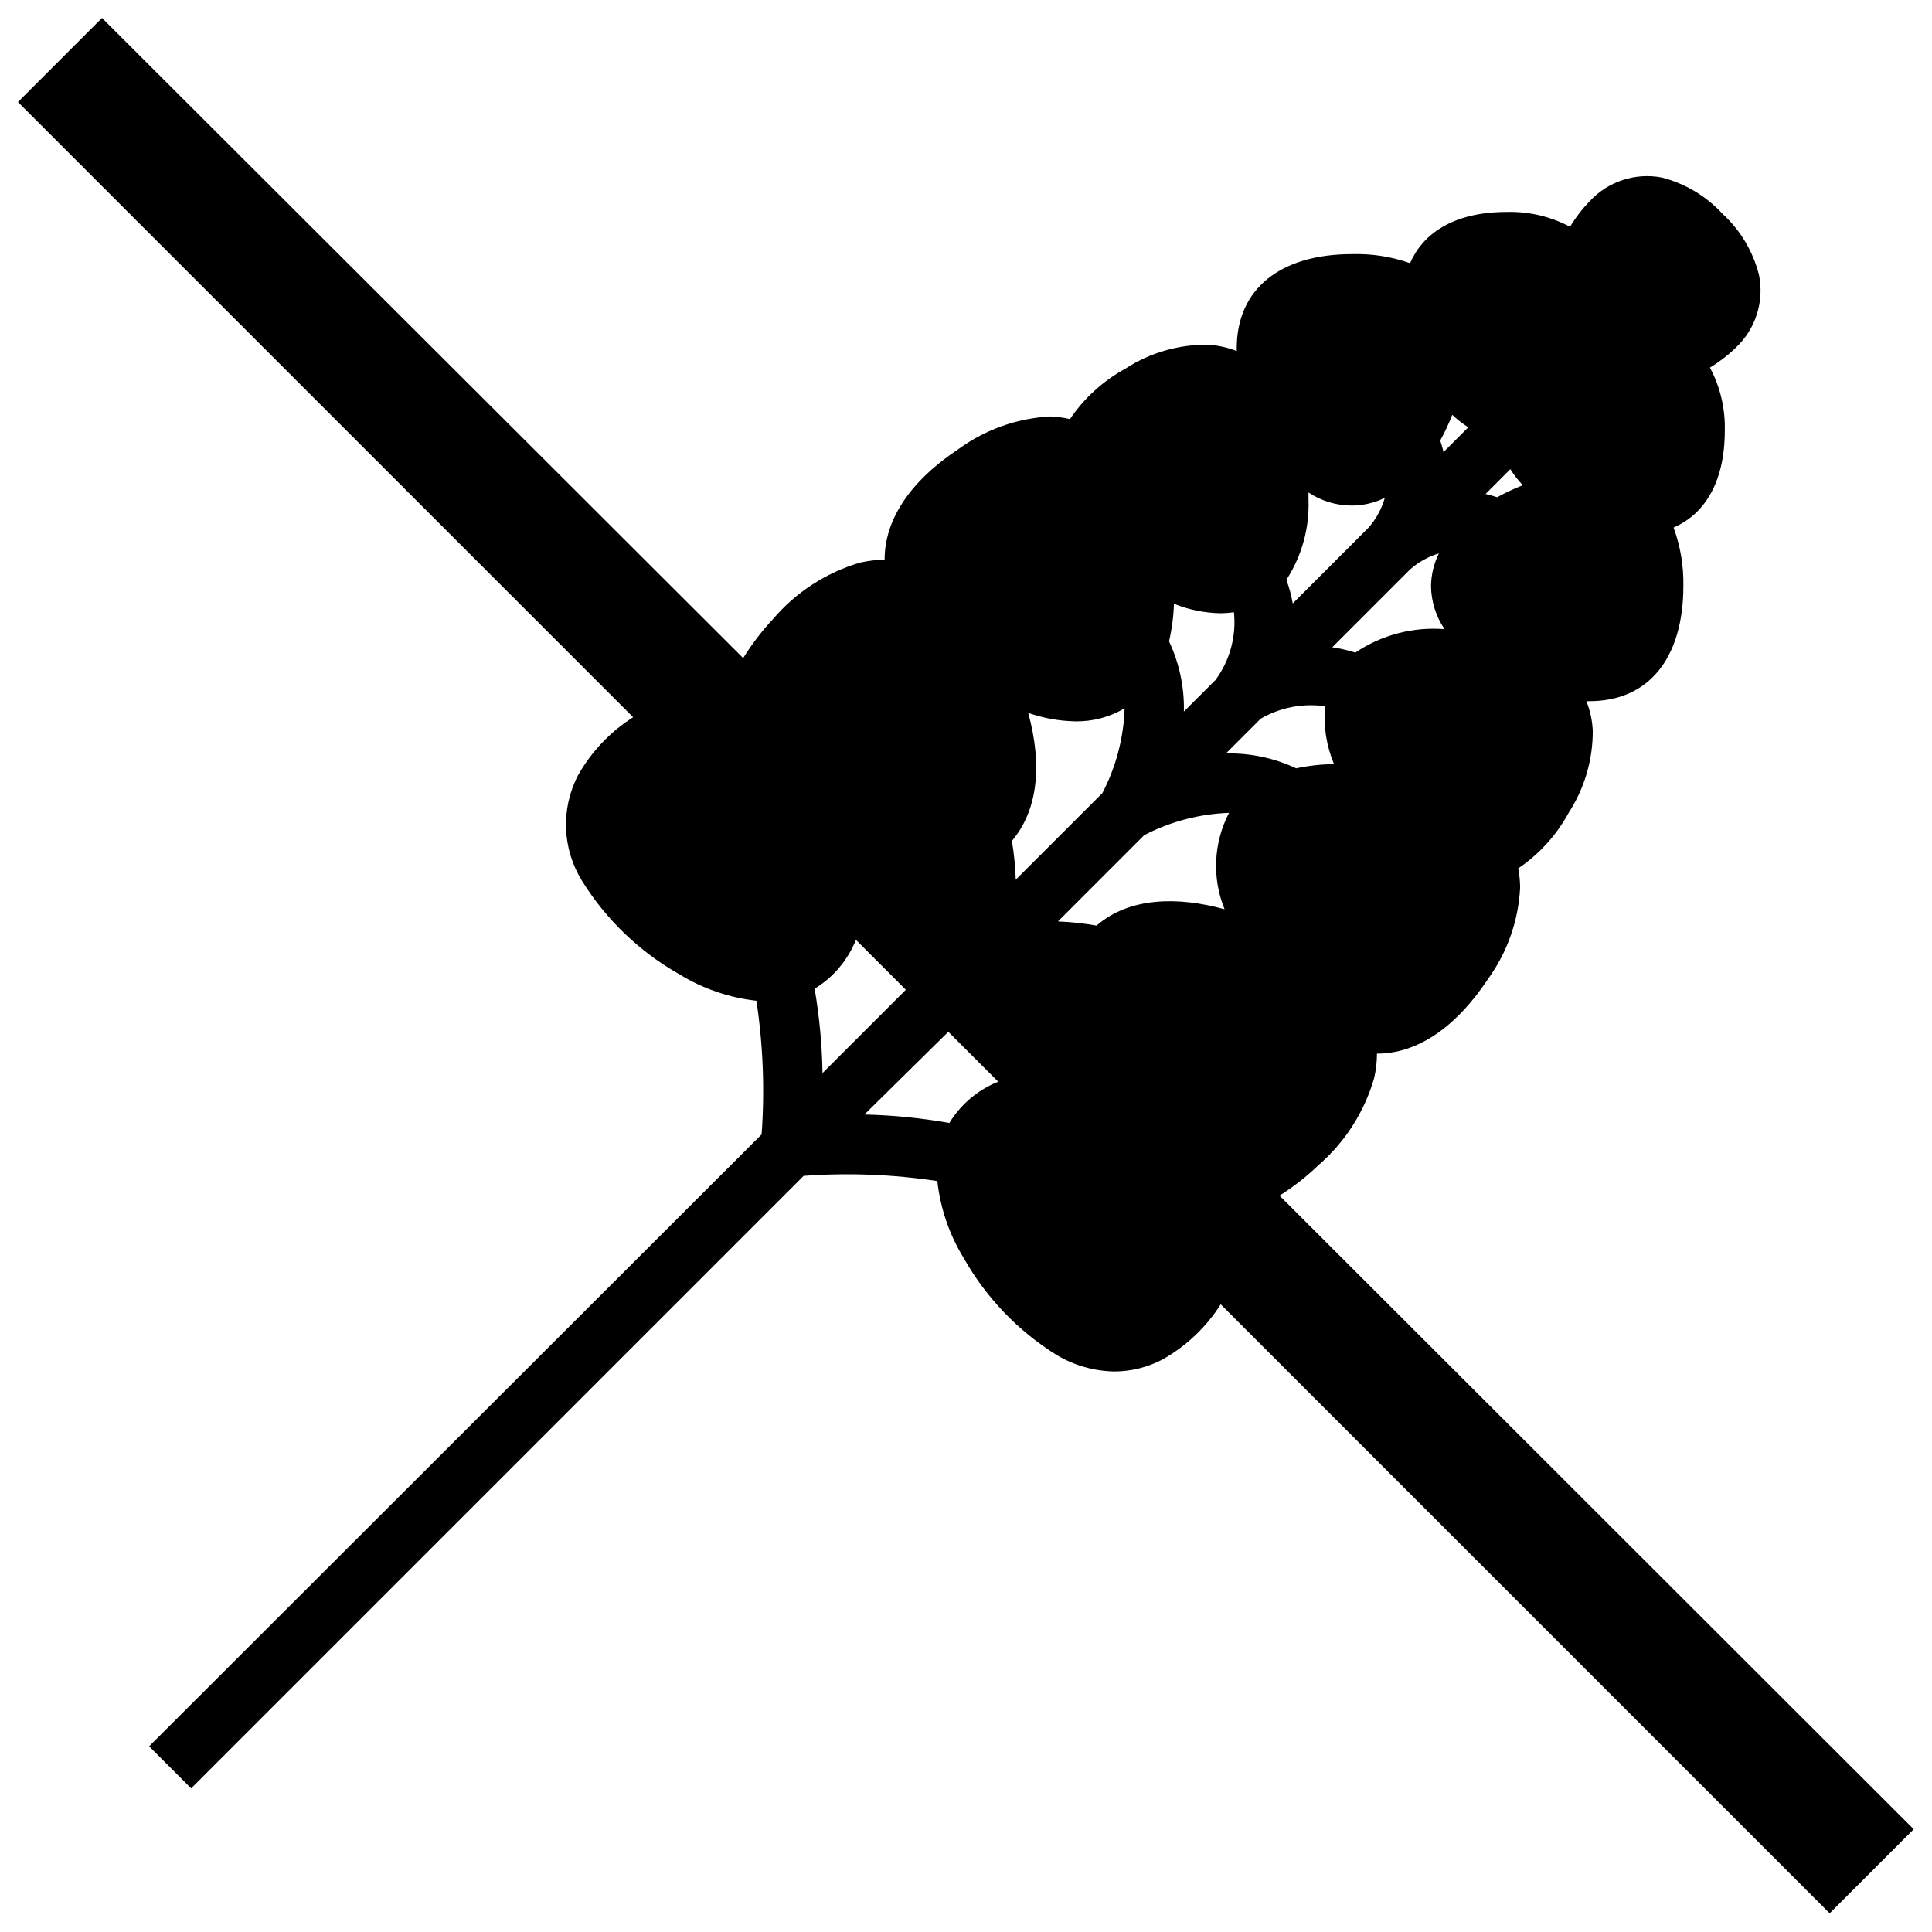 <?xml version="1.0" encoding="UTF-8"?>
<!-- Uploaded to: ICON Repo, www.svgrepo.com, Generator: ICON Repo Mixer Tools -->
<svg width="800px" height="800px" version="1.1" viewBox="144 144 512 512" xmlns="http://www.w3.org/2000/svg">
 <defs>
  <clipPath id="a">
   <path d="m148.09 148.09h503.81v503.81h-503.81z"/>
  </clipPath>
 </defs>
 <g clip-path="url(#a)">
  <path d="m493.4 452.78c7.051-6.098 12.18-14.109 14.762-23.066 0.496-2.129 0.746-4.309 0.746-6.492 10.547 0 20.742-6.731 29.363-19.68v-0.004c5.152-7.09 8.133-15.527 8.582-24.285-0.012-1.715-0.184-3.43-0.512-5.113 5.578-3.781 10.164-8.844 13.383-14.762 4.184-6.457 6.398-13.992 6.375-21.688-0.113-2.699-0.688-5.363-1.691-7.871h0.789c15.742 0 24.914-11.414 24.914-30.582 0.094-5.262-0.785-10.492-2.598-15.43 7.477-3.227 13.578-11.059 13.578-25.703 0.145-5.809-1.211-11.555-3.938-16.688 2.461-1.48 4.746-3.238 6.809-5.234 5.293-4.941 7.633-12.277 6.18-19.367-1.574-6.203-4.926-11.812-9.641-16.137-4.328-4.715-9.938-8.066-16.141-9.645-7-1.324-14.195 1.039-19.047 6.258-2 2.062-3.758 4.348-5.238 6.809-5.129-2.723-10.879-4.078-16.688-3.934-14.641 0-22.477 6.102-25.703 13.578-4.926-1.734-10.129-2.551-15.348-2.402-19.129 0-30.582 9.289-30.582 24.914v0.789c-2.512-1.004-5.172-1.578-7.875-1.691-7.695-0.043-15.234 2.176-21.688 6.375-5.871 3.223-10.891 7.797-14.641 13.344-1.691-0.398-3.418-0.637-5.156-0.707-8.754 0.445-17.191 3.426-24.285 8.578-13.027 8.621-19.68 18.852-19.68 29.402-2.188 0-4.367 0.254-6.496 0.75-8.996 2.637-17.027 7.852-23.102 14.996-2.965 3.164-5.602 6.617-7.875 10.312l-169.92-169.64-22.277 22.277 163.03 163.03c-6.062 3.848-11.078 9.133-14.602 15.391-4.609 8.859-4.207 19.496 1.062 27.984 6.371 10.266 15.223 18.766 25.738 24.719 6.223 3.824 13.211 6.231 20.469 7.043 1.773 11.723 2.234 23.602 1.379 35.426l-162.32 162.16 11.141 11.141 162.32-162.32c11.824-0.859 23.707-0.398 35.426 1.379 0.801 7.242 3.195 14.219 7.004 20.426 5.953 10.52 14.453 19.371 24.719 25.742 4.621 2.727 9.871 4.203 15.234 4.293 4.445-0.02 8.82-1.113 12.75-3.191 6.258-3.523 11.543-8.539 15.391-14.602l161.38 161.38 22.277-22.277-168.07-167.91c3.703-2.332 7.16-5.035 10.312-8.066zm-66.914-48.648m68.648-72.977c-0.453 5.238 0.371 10.504 2.398 15.352-3.371 0.027-6.734 0.395-10.035 1.102-5.816-2.734-12.191-4.082-18.617-3.934l9.211-9.211c5.148-2.981 11.152-4.144 17.043-3.309zm-82.973 35.699c6.691-7.871 8.227-19.68 4.328-33.93l0.004 0.004c4.051 1.41 8.301 2.168 12.594 2.242 4.551 0.055 9.031-1.145 12.949-3.465-0.258 7.84-2.273 15.523-5.902 22.477l-22.945 22.945h-0.004c-0.109-3.441-0.453-6.875-1.023-10.273zm35.07-1.535c6.961-3.606 14.637-5.621 22.477-5.902-4.129 7.93-4.559 17.27-1.184 25.547-12.398-3.426-25.23-3.227-33.93 4.328h0.004c-3.383-0.598-6.805-0.965-10.234-1.102zm18.773-41.012-8.266 8.266c0.148-6.426-1.199-12.801-3.934-18.617 0.766-3.266 1.203-6.602 1.297-9.957 3.957 1.598 8.172 2.453 12.438 2.519 1.16-0.012 2.32-0.105 3.465-0.277 0.668 6.43-1.102 12.879-4.961 18.066zm-68.684 50.773m105.84-58.133c-1.992-0.633-4.031-1.109-6.098-1.418l20.586-20.586h-0.004c2.215-1.973 4.836-3.438 7.676-4.289-1.34 2.707-2.055 5.68-2.086 8.699 0.059 4.059 1.305 8.016 3.582 11.375-8.359-0.66-16.699 1.531-23.656 6.219zm44.398-44.359c-2.336 0.914-4.609 1.98-6.809 3.188-1.023-0.355-2.047-0.629-3.07-0.867l6.574-6.574v0.004c0.953 1.527 2.062 2.949 3.305 4.25zm-14.445-15.352-6.57 6.574c-0.234-1.023-0.512-2.047-0.867-3.07 1.207-2.199 2.273-4.473 3.188-6.809 1.301 1.246 2.723 2.352 4.25 3.305zm-30.777 20.742c3.004-0.023 5.961-0.723 8.656-2.047-0.84 2.906-2.301 5.594-4.289 7.875l-20.113 20.113c-0.371-2.137-0.938-4.231-1.691-6.258 4.117-6.348 6.168-13.816 5.863-21.375v-1.77c3.43 2.273 7.457 3.481 11.574 3.461zm-142.45 128.04c4.949-3.019 8.789-7.562 10.941-12.949l13.227 13.227-22.082 22.082c-0.125-7.496-0.824-14.969-2.086-22.359zm35.426 11.414 13.227 13.227h-0.004c-5.383 2.152-9.93 5.992-12.949 10.941-7.438-1.324-14.961-2.074-22.512-2.242z"/>
 </g>
</svg>
